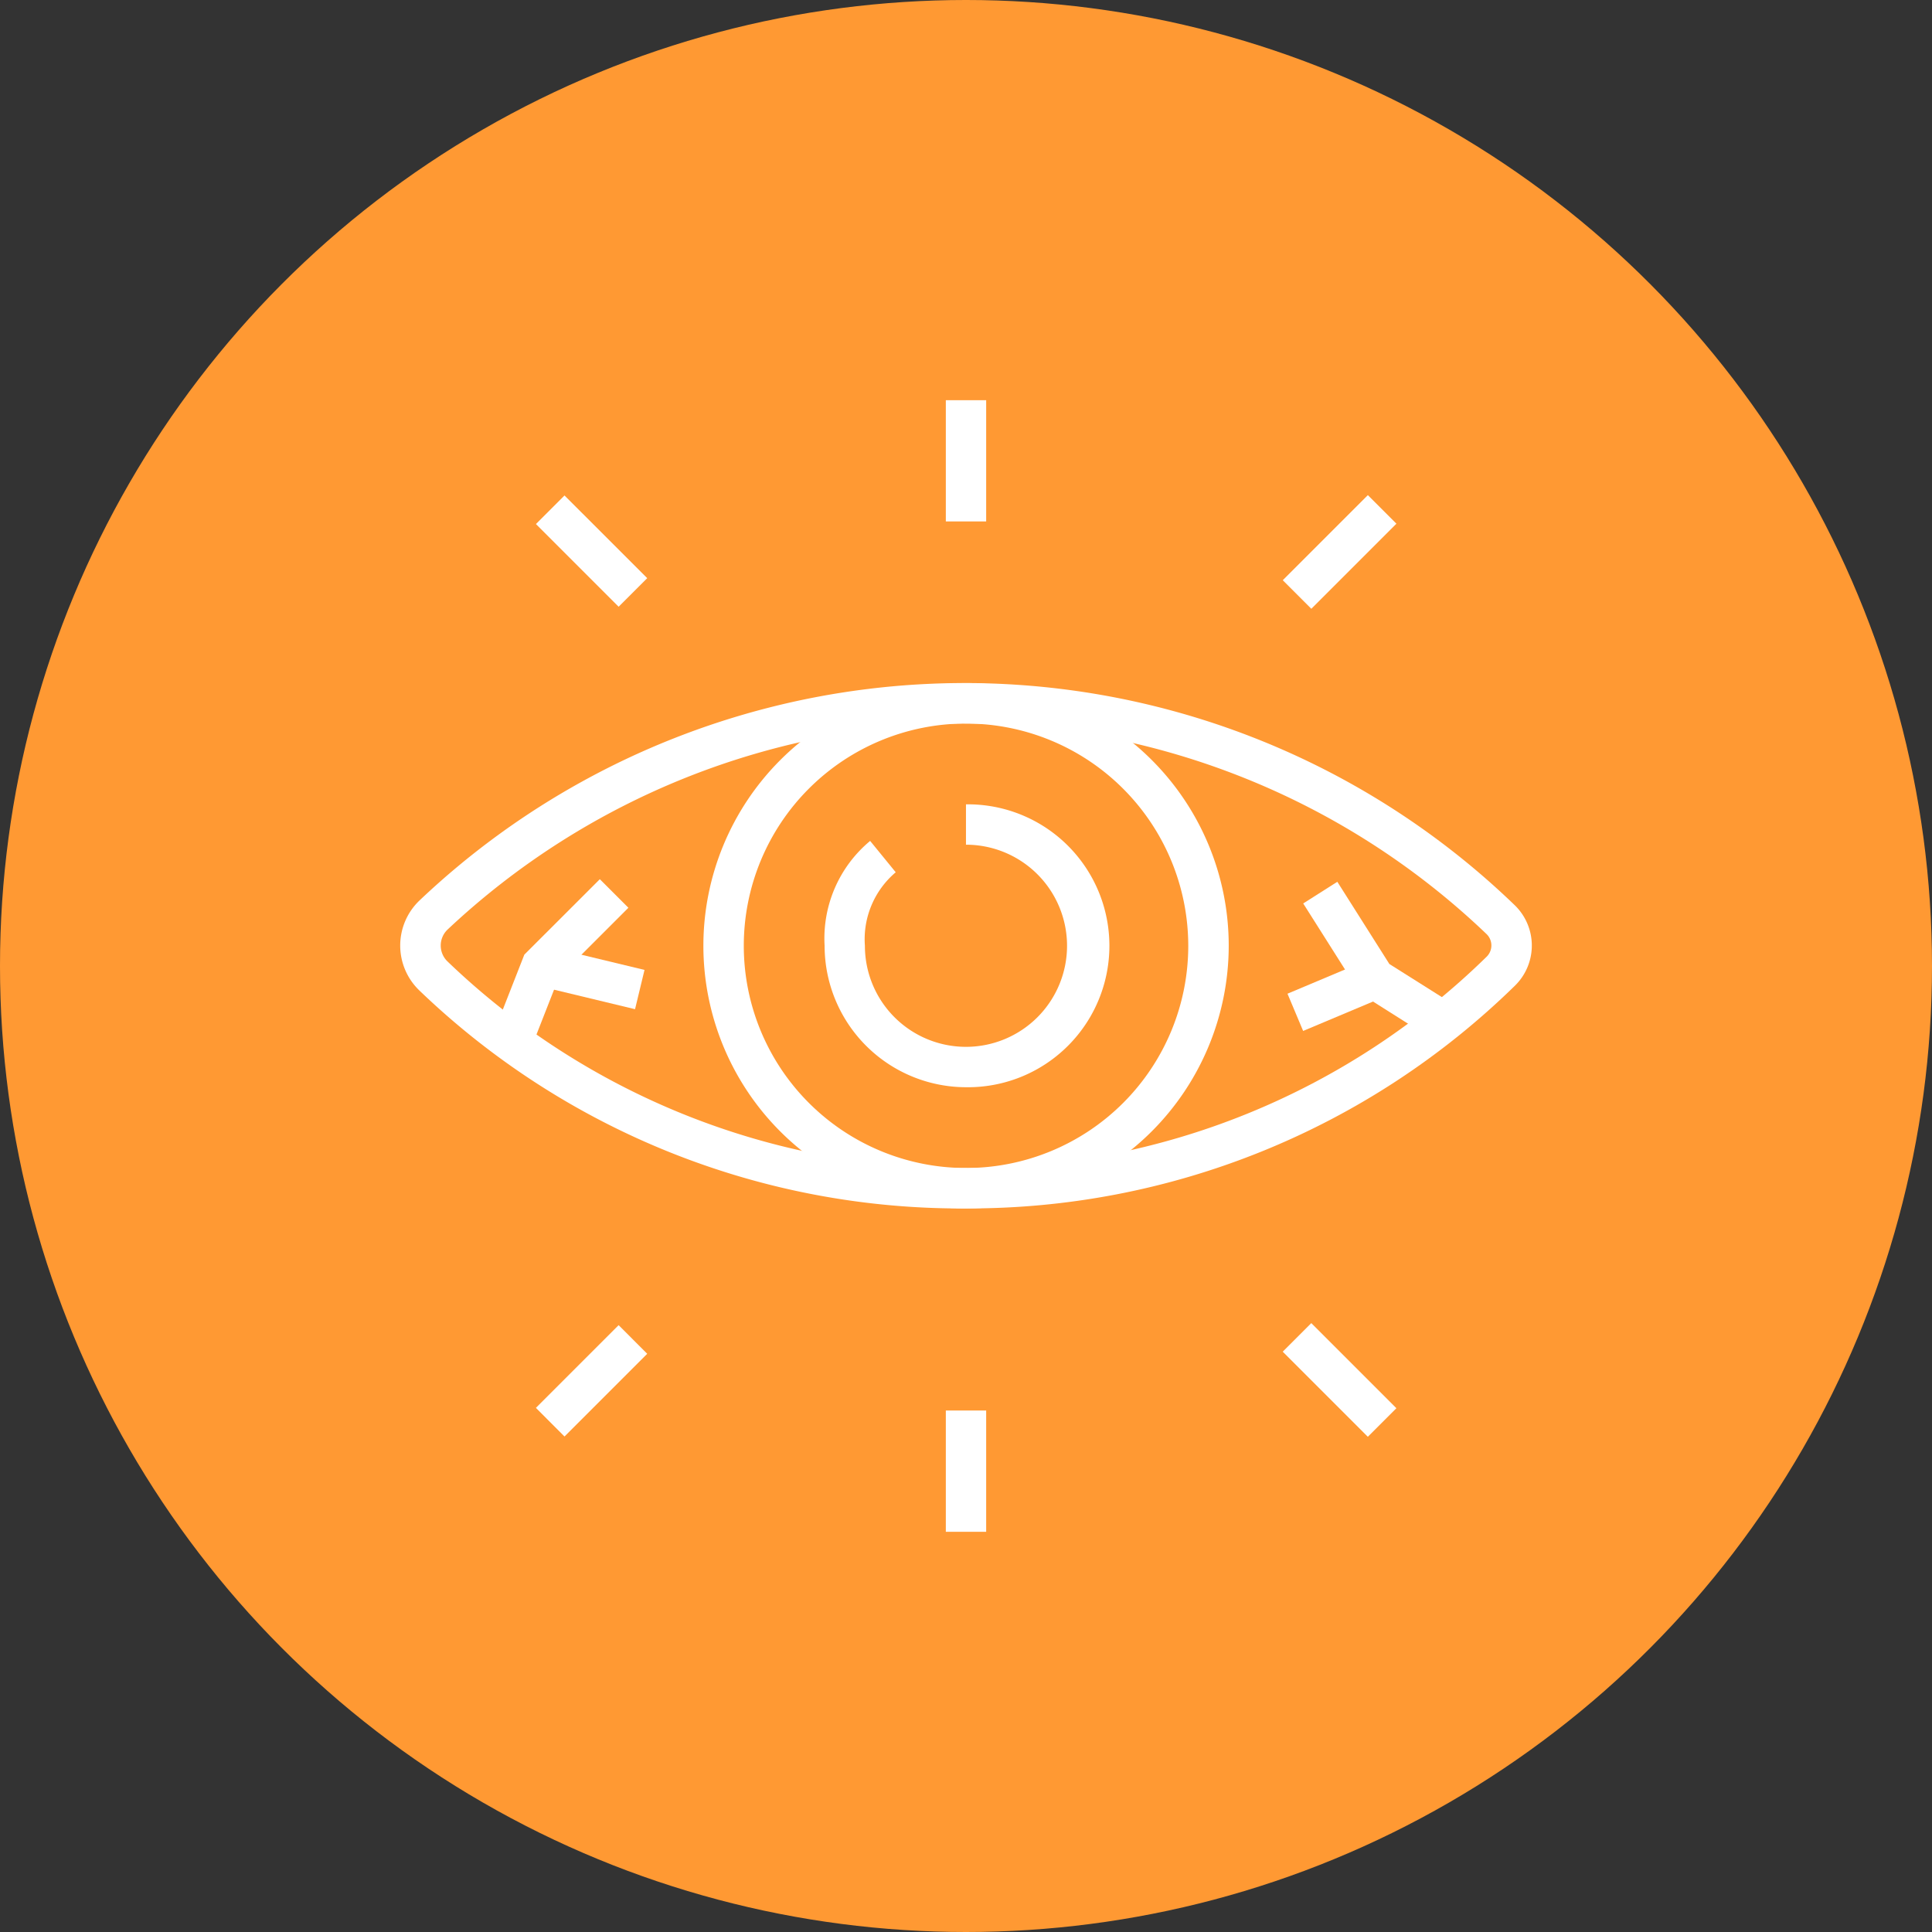 <svg xmlns="http://www.w3.org/2000/svg" width="70" height="70">
  <rect width="100%" height="100%" fill="#333333" stroke="none"/>
  <defs>
    <clipPath id="a">
      <path data-name="Rectangle 1732" fill="none" d="M0 0h41v41H0z"/>
    </clipPath>
  </defs>
  <g data-name="Group 4914" transform="translate(-260 -1298.188)">
    <circle data-name="Ellipse 63" cx="35" cy="35" r="35" transform="translate(260 1298.188)" fill="#f93"/>
    <g data-name="Group 4883">
      <g data-name="Group 4882" clip-path="url(#a)" fill="#fff" transform="translate(274.5 1312.688)">
        <path data-name="Path 5101" d="M20.501 29.284a9.517 9.517 0 1 1 9.518-9.517 9.528 9.528 0 0 1-9.518 9.517m0-17.569a8.052 8.052 0 1 0 8.052 8.052 8.06 8.06 0 0 0-8.052-8.052"/>
        <path data-name="Path 5102" d="M20.501 24.892a5.13 5.13 0 0 1-5.124-5.124 4.593 4.593 0 0 1 1.65-3.8l.927 1.136a3.178 3.178 0 0 0-1.117 2.663 3.662 3.662 0 1 0 3.662-3.662v-1.462a5.125 5.125 0 1 1 0 10.249"/>
        <path data-name="Path 5103" d="m37.403 23.151-2.622-1.658-2.063-3.259 1.236-.785 1.886 2.979 2.346 1.479Z"/>
        <path data-name="Rectangle 1724" d="m32.148 21.504 2.88-1.212.567 1.35-2.88 1.211z"/>
        <path data-name="Path 5104" d="m4.732 23.507-1.364-.535 1.13-2.884 2.735-2.733 1.035 1.035-2.517 2.517Z"/>
        <path data-name="Rectangle 1725" d="m4.954 21.209.343-1.423 3.555.856-.343 1.423z"/>
        <path data-name="Rectangle 1726" d="M19.769 0h1.462v4.392h-1.462z"/>
        <path data-name="Rectangle 1727" d="m4.918 4.487 1.035-1.035L8.95 6.448 7.914 7.483z"/>
        <path data-name="Rectangle 1728" d="M19.769 36.606h1.462V41h-1.462z"/>
        <path data-name="Rectangle 1729" d="m31.976 34.474 1.035-1.035 3.083 3.083-1.035 1.035z"/>
        <path data-name="Rectangle 1730" d="m4.917 36.51 2.997-2.997L8.95 34.55l-2.997 2.997z"/>
        <path data-name="Rectangle 1731" d="m31.977 6.522 3.083-3.083 1.035 1.035-3.083 3.083z"/>
        <path data-name="Path 5105" d="M20.452 29.284A28.305 28.305 0 0 1 .7 21.392a2.257 2.257 0 0 1 .013-3.279 28.7 28.7 0 0 1 39.656.172 2.035 2.035 0 0 1 .013 2.935 28.27 28.27 0 0 1-19.93 8.063m0-17.569a27.489 27.489 0 0 0-18.734 7.464.8.8 0 0 0 0 1.161 26.838 26.838 0 0 0 18.736 7.481 26.8 26.8 0 0 0 18.9-7.647.572.572 0 0 0 0-.836 27.473 27.473 0 0 0-18.9-7.622"/>
      </g>
    </g>
  </g>
</svg>
